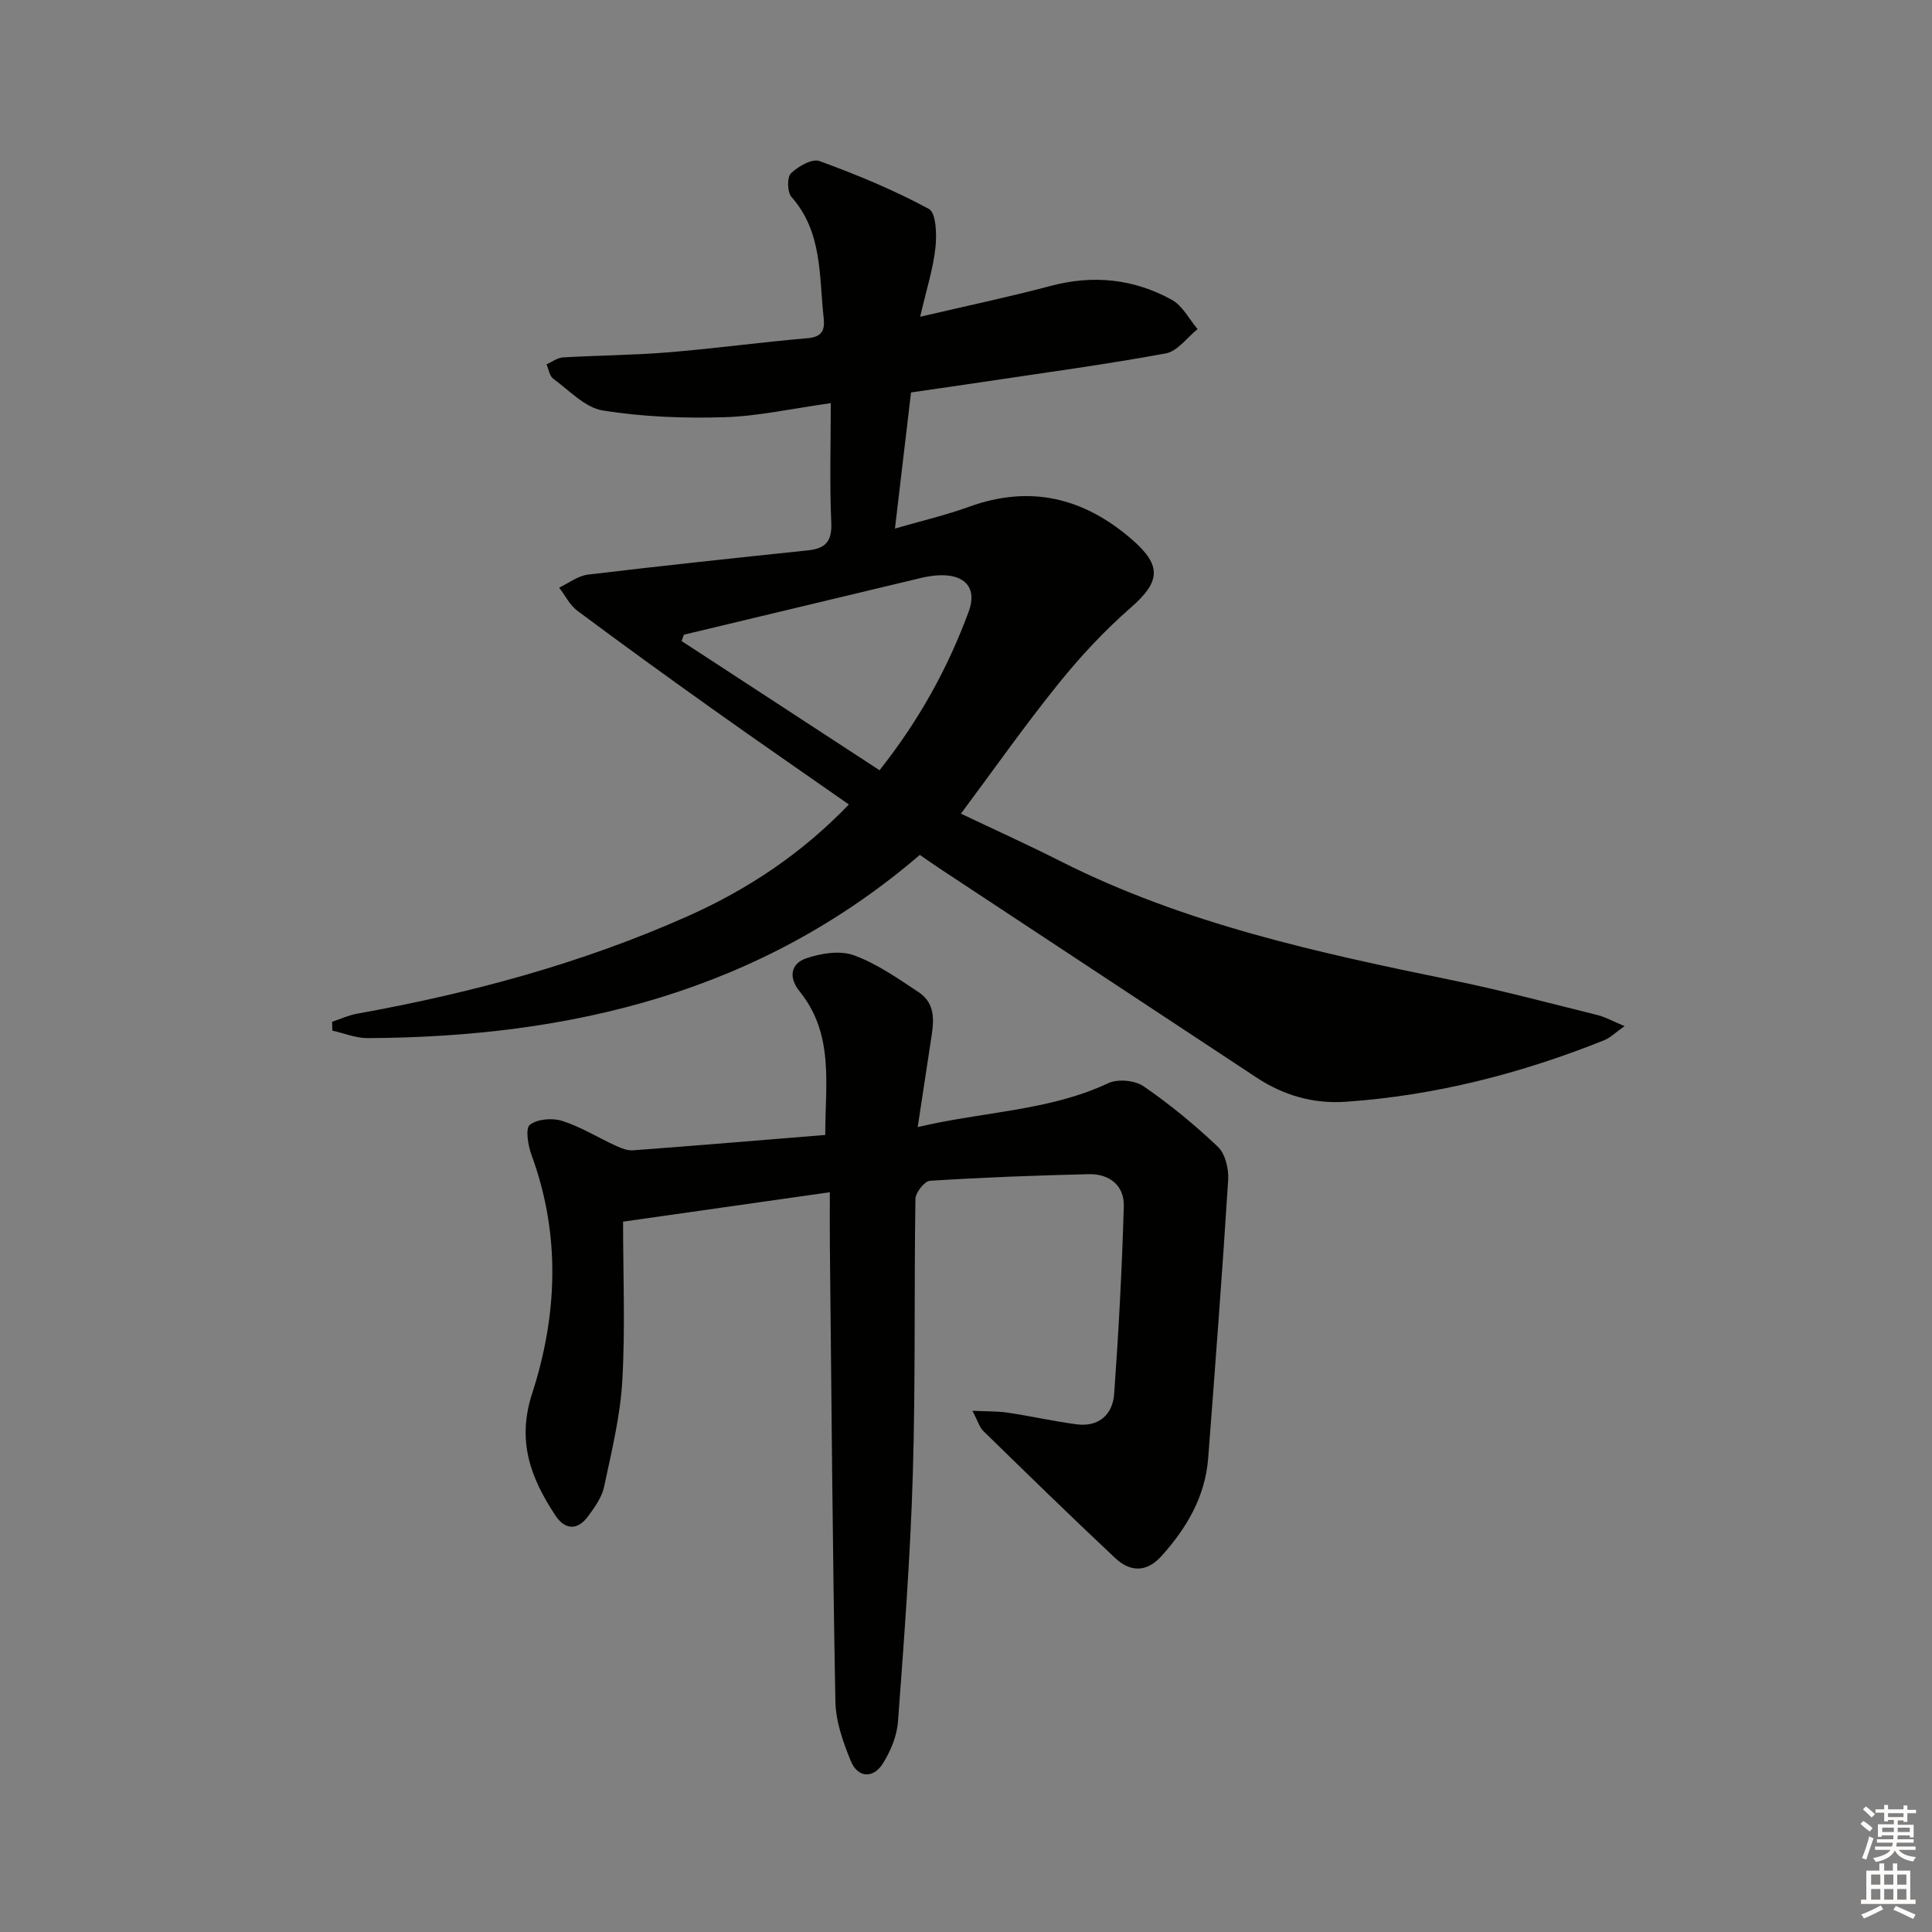 <svg enable-background="new 0 0 400 400" viewBox="0 0 400 400" xmlns="http://www.w3.org/2000/svg"><rect x="0" y="0" width="400" height="400" fill="#808080" stroke="none"/><path d="m172 83.47c-8.01 1.11-15.01 2.7-22.05 2.91-8.38.25-16.89-.07-25.13-1.39-3.69-.59-6.96-4.16-10.27-6.58-.78-.57-.95-1.96-1.4-2.97 1.13-.5 2.24-1.37 3.4-1.44 7.3-.43 14.64-.46 21.92-1.06 9.59-.79 19.14-2.1 28.73-2.92 3.03-.26 3.61-1.68 3.33-4.22-.97-8.66-.21-17.72-6.66-25.02-.88-.99-.95-4.09-.11-4.9 1.49-1.44 4.39-3.1 5.93-2.53 7.73 2.83 15.4 5.99 22.63 9.91 1.51.82 1.65 5.35 1.35 8.06-.48 4.37-1.86 8.63-3.16 14.26 9.79-2.29 18.47-4.11 27.04-6.39 8.82-2.34 17.22-1.45 25.08 2.89 2.21 1.22 3.57 4 5.32 6.06-2.18 1.74-4.17 4.59-6.59 5.03-12.56 2.31-25.22 4.01-37.86 5.91-4.9.74-9.8 1.43-14.88 2.17-1.08 9.17-2.13 18.05-3.33 28.18 5.45-1.58 10.49-2.75 15.32-4.5 12.73-4.62 23.83-1.87 33.81 6.82 6.2 5.39 5.79 8.74-.3 14.05-5.45 4.76-10.46 10.14-15 15.78-6.88 8.53-13.2 17.52-20.17 26.88 6.7 3.19 13.74 6.37 20.62 9.85 25.63 12.95 53.34 18.95 81.17 24.65 10.08 2.06 20.04 4.73 30.03 7.2 1.53.38 2.96 1.19 5.58 2.29-2.01 1.42-3.01 2.44-4.22 2.92-17.21 6.89-34.99 11.46-53.53 12.74-6.68.46-12.85-1.32-18.44-5.01-21.8-14.37-43.59-28.75-65.38-43.13-1.52-1-3-2.05-4.34-2.97-33.09 28.39-72.21 37.73-114.33 37.93-2.43.01-4.87-1.01-7.3-1.55-.02-.61-.03-1.22-.05-1.83 1.69-.56 3.35-1.34 5.09-1.66 23.61-4.25 46.65-10.44 68.6-20.23 12.4-5.53 23.56-12.96 33.3-23.1-9.49-6.64-18.77-13.03-27.94-19.56-9.49-6.75-18.92-13.58-28.26-20.54-1.58-1.17-2.54-3.18-3.78-4.8 1.98-.93 3.88-2.44 5.94-2.69 15.16-1.82 30.35-3.43 45.54-5.02 3.55-.37 5.03-1.77 4.86-5.68-.36-7.93-.11-15.89-.11-24.8zm-30.42 47.94c-.15.44-.31.88-.46 1.31 13.63 8.89 27.25 17.79 40.98 26.75 8.35-10.55 14.2-21.31 18.47-32.88 1.77-4.79-.73-7.65-5.97-7.49-1.32.04-2.65.26-3.93.56-16.36 3.9-32.72 7.83-49.09 11.75z" fill="#010100"/><path d="m129 252.93c0 10.99.47 22-.16 32.94-.42 7.37-2.23 14.69-3.77 21.96-.46 2.16-1.93 4.21-3.28 6.06-2.22 3.04-4.83 2.88-6.83-.17-5.05-7.69-8.01-15.28-4.79-25.2 5.26-16.22 5.93-32.91-.12-49.38-.73-1.98-1.31-5.51-.35-6.26 1.56-1.22 4.69-1.46 6.73-.8 3.86 1.24 7.4 3.46 11.12 5.16 1.1.5 2.38 1.01 3.53.92 13.08-.98 26.15-2.07 39.78-3.18-.02-10.41 1.91-20.82-5.32-29.74-2.36-2.92-1.79-5.75 1.38-6.83 3.06-1.04 7-1.68 9.87-.63 4.76 1.74 9.1 4.79 13.39 7.63 3.88 2.57 3.08 6.61 2.48 10.45-.85 5.5-1.67 11.01-2.66 17.49 13.84-3.26 27.2-3.34 39.45-9.09 1.96-.92 5.51-.6 7.3.63 5.45 3.75 10.62 7.99 15.41 12.55 1.53 1.46 2.26 4.56 2.12 6.84-1.21 19.21-2.67 38.41-4.14 57.61-.61 7.97-4.44 14.47-9.68 20.29-3.11 3.45-6.5 3.28-9.57.4-9.22-8.65-18.26-17.48-27.31-26.31-.77-.75-1.08-1.96-2.25-4.18 3.03.14 5.18.07 7.28.38 4.75.71 9.45 1.77 14.21 2.41 4.67.63 7.55-1.98 7.86-6.33.93-12.93 1.62-25.88 1.99-38.83.12-4.27-2.98-6.72-7.24-6.62-10.97.26-21.95.67-32.9 1.37-1.12.07-2.98 2.44-3 3.77-.29 18.98.03 37.98-.54 56.96-.51 17.09-1.81 34.17-3.07 51.23-.22 3-1.54 6.17-3.17 8.74-1.98 3.12-5.17 2.89-6.58-.53-1.62-3.93-3.14-8.23-3.21-12.4-.59-31.29-.81-62.59-1.14-93.89-.04-3.63-.01-7.27-.01-11.51-14.53 2.07-28.26 4.02-42.81 6.09z" fill="#010100"/><g fill="#fcfbfa"><path d="m385.2 377.6.6-.6c.6.4 1.3.9 1.9 1.5l-.6.7c-.8-.6-1.4-1.1-1.9-1.6zm.3 7.1c.6-1.4 1.1-2.9 1.5-4.5.3.1.6.3.9.4-.5 1.4-1 2.9-1.5 4.4zm.2-10.1.6-.6c.7.5 1.3 1.1 1.9 1.6l-.7.7c-.6-.6-1.2-1.2-1.8-1.7zm8.4-.8h.8v.9h1.8v.7h-1.8v1.8h-.8v-.3h-1.2v.9h3.3v2.6h-.8v-.4h-2.5c0 .3 0 .6-.1.8h3.4v.7h-3.5c0 .3-.1.6-.1.8h4v.7h-3.5c.7.9 1.9 1.3 3.6 1.5-.2.2-.4.5-.6.9-1.9-.3-3.2-1.1-3.8-2.3-.5 1.1-1.8 2-3.9 2.4-.2-.3-.4-.5-.6-.8 1.9-.4 3.1-.9 3.6-1.7h-3.2v-.7h3.5c.1-.2.1-.5.2-.8h-3.3v-.7h3.4c0-.2 0-.5 0-.8h-2.4v.3h-.8v-2.6h3.3v-.9h-1.2v.3h-.8v-1.8h-1.8v-.7h1.8v-.9h.8v.9h3.2zm-4.4 5.5h2.4c0-.3 0-.6 0-.9h-2.4zm1.2-3.1h3.2v-.8h-3.2zm4.4 2.2h-2.4v.9h2.5v-.9z"/><path d="m389.2 385.8h.9v1.5h1.8v-1.5h.9v1.5h2.7v6h1.1v.9h-11.3v-.9h1.1v-6h2.7v-1.5zm.2 8.7.5.8c-1.2.6-2.5 1.3-4 1.9-.2-.3-.3-.6-.6-.8 1.6-.6 3-1.3 4.1-1.9zm-2-4.3h1.9v-2.1h-1.9zm0 3.1h1.9v-2.2h-1.9zm2.7-3.1h1.9v-2.1h-1.9zm0 3.1h1.9v-2.2h-1.9zm2.4 1.3c1.4.6 2.7 1.2 4.1 1.8l-.5.9c-1.5-.7-2.8-1.4-4.1-1.9zm2.2-6.5h-1.9v2.1h1.9zm-1.9 5.2h1.9v-2.2h-1.9z"/></g></svg>